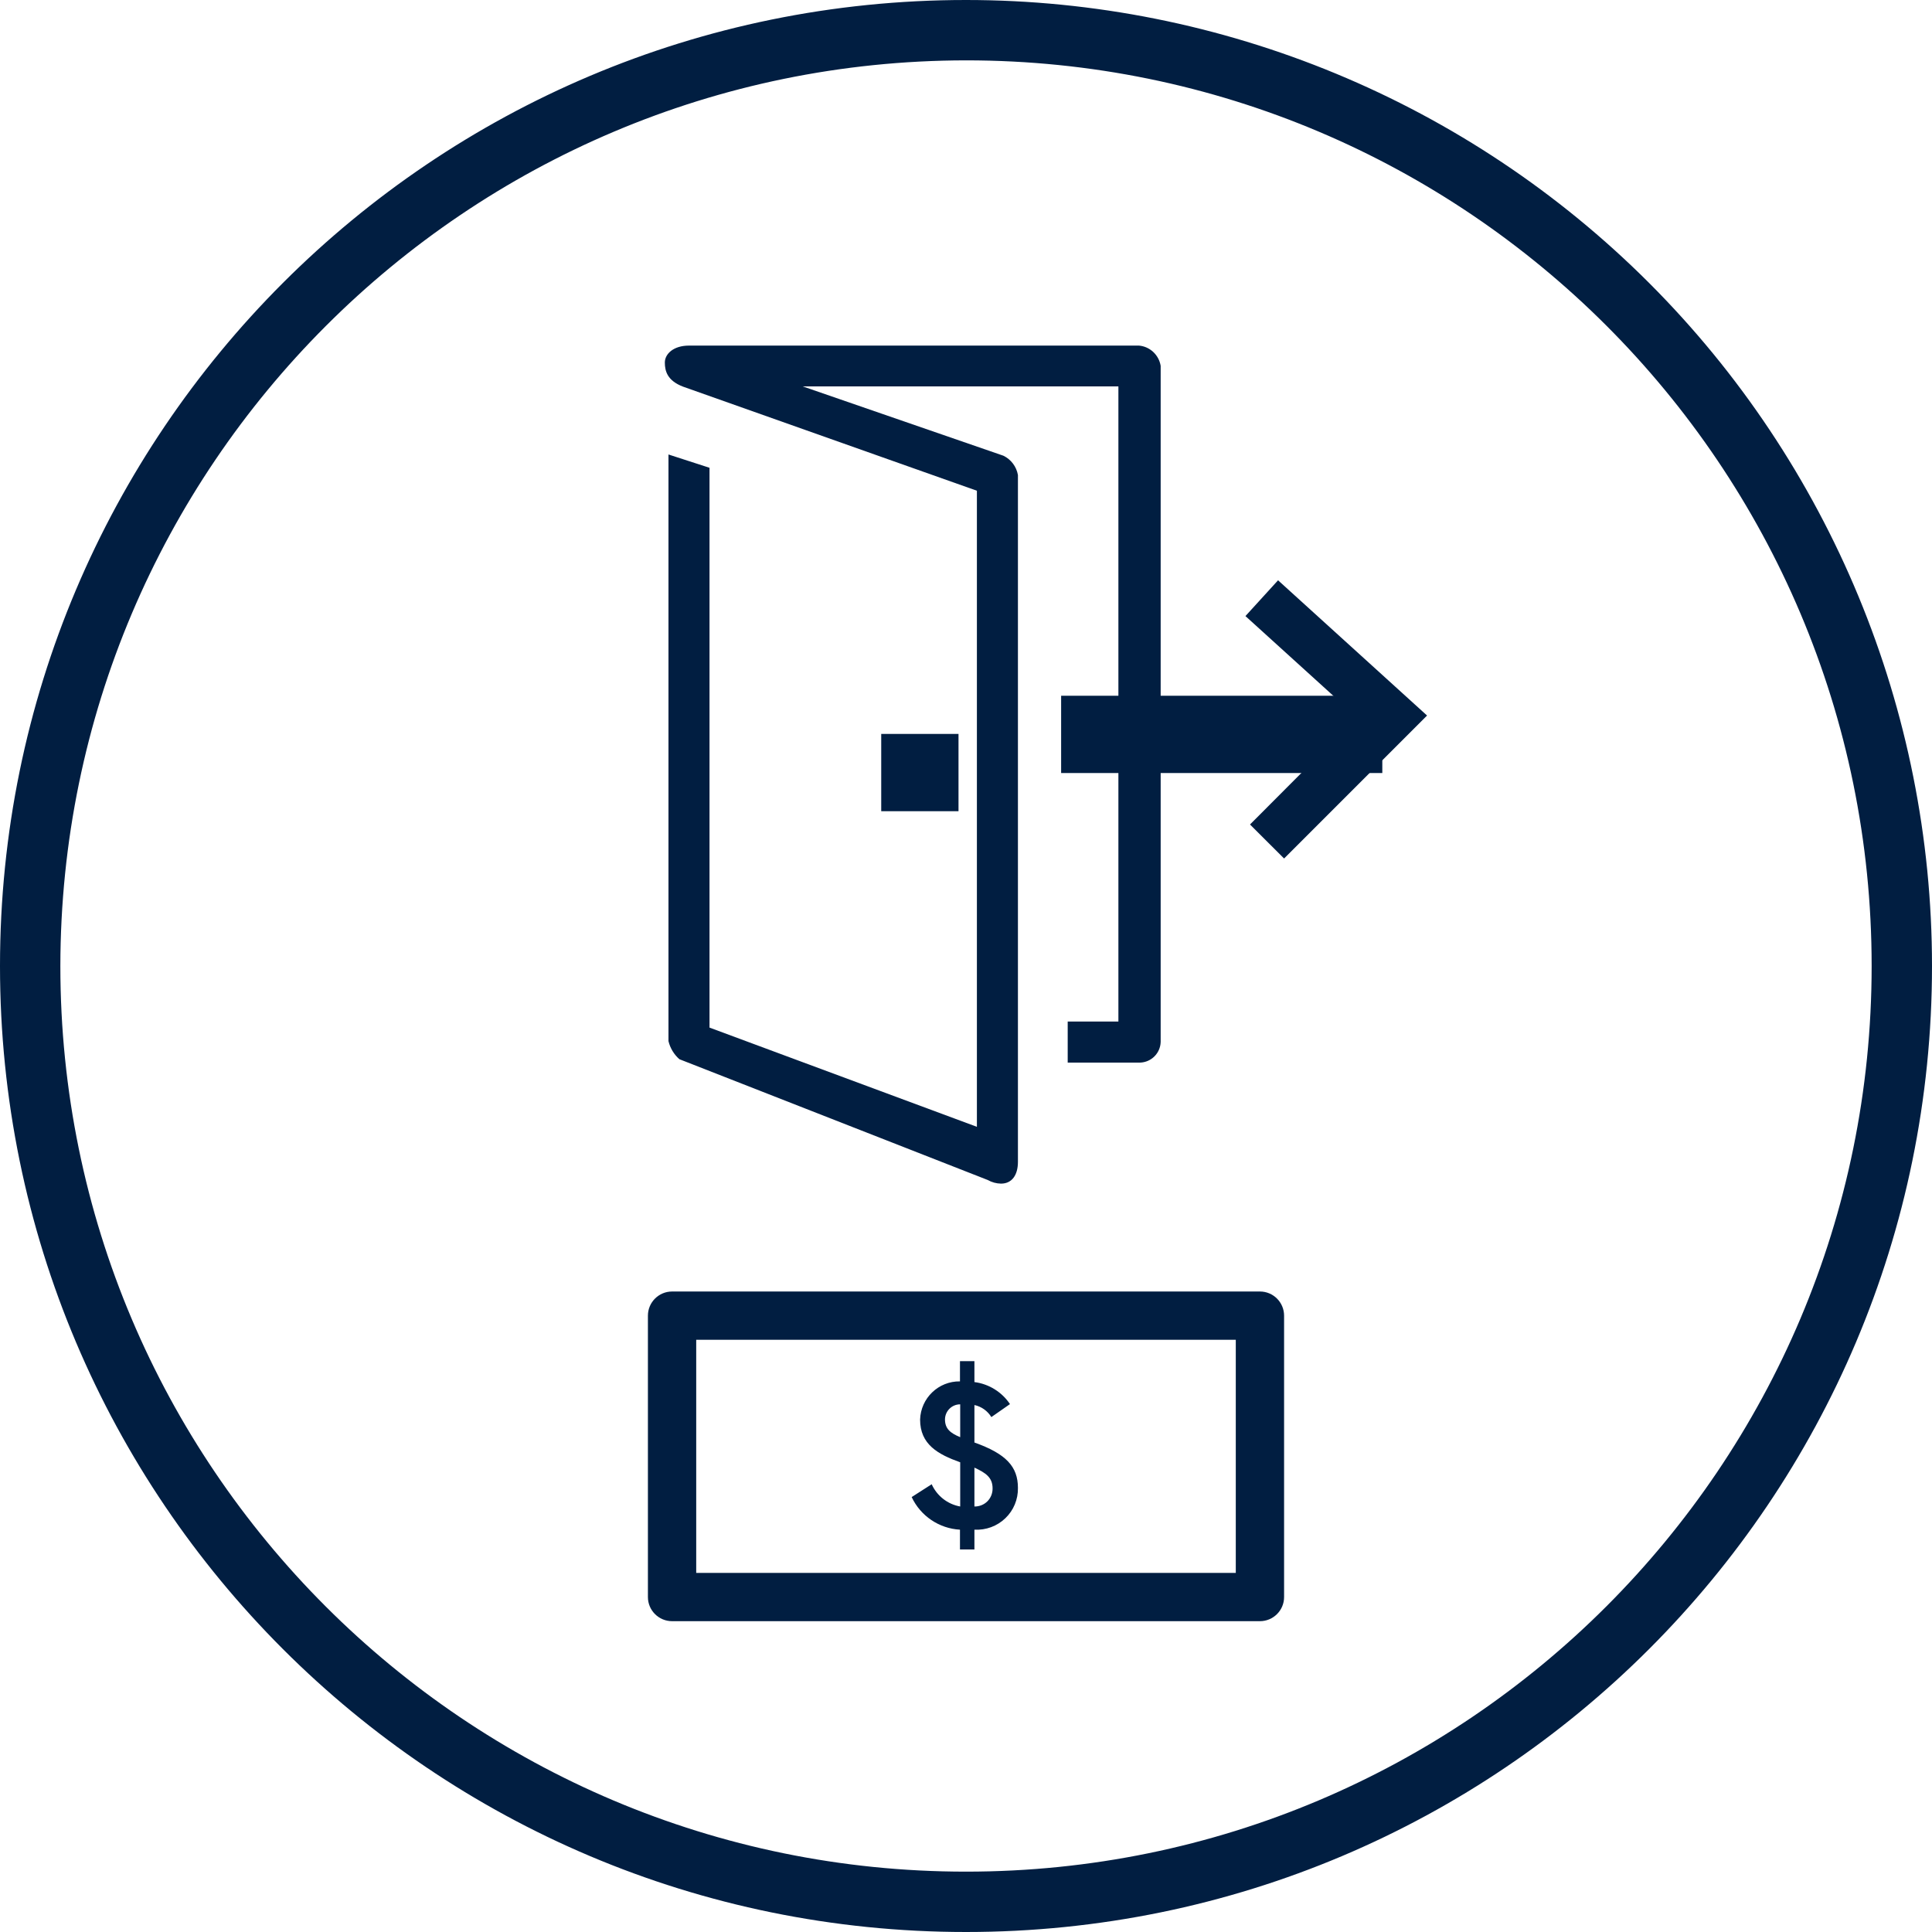 <?xml version="1.0" encoding="UTF-8"?>
<svg width="25px" height="25px" viewBox="0 0 25 25" version="1.1" xmlns="http://www.w3.org/2000/svg" xmlns:xlink="http://www.w3.org/1999/xlink">
    <title>C5A47A91-DA7B-4E34-81B1-D0F7AA2E0147</title>
    <g id="Desktop" stroke="none" stroke-width="1" fill="none" fill-rule="evenodd">
        <g id="03_[Desktop]_Product-Page" transform="translate(-830, -683)" fill="#011E41" fill-rule="nonzero">
            <g id="Group-41" transform="translate(830, 613)">
                <g id="Group-33" transform="translate(0, 70)">
                    <g id="cash-on-delivery-icon">
                        <path d="M16.303,20.978 L8.697,20.978 C8.524,20.978 8.384,20.838 8.384,20.666 L8.384,17.025 C8.384,16.852 8.524,16.712 8.697,16.712 L16.303,16.712 C16.476,16.712 16.616,16.852 16.616,17.025 L16.616,20.666 C16.616,20.838 16.476,20.978 16.303,20.978 Z M9.009,20.353 L15.991,20.353 L15.991,17.337 L9.009,17.337 L9.009,20.353 Z" id="Shape"></path>
                        <path d="M12.056,19.206 C12.124,19.357 12.262,19.465 12.425,19.494 L12.425,18.922 C12.137,18.819 11.906,18.691 11.906,18.369 C11.915,18.091 12.144,17.871 12.422,17.875 L12.422,17.613 L12.609,17.613 L12.609,17.884 C12.796,17.908 12.964,18.012 13.069,18.169 L12.828,18.337 C12.78,18.258 12.701,18.201 12.609,18.181 L12.609,18.666 C13.019,18.812 13.172,18.978 13.172,19.253 C13.175,19.401 13.116,19.544 13.009,19.646 C12.902,19.749 12.757,19.802 12.609,19.794 L12.609,20.05 L12.422,20.05 L12.422,19.794 C12.152,19.779 11.912,19.617 11.797,19.372 L12.056,19.206 Z M12.425,18.172 C12.317,18.172 12.23,18.258 12.228,18.366 C12.228,18.488 12.297,18.544 12.425,18.597 L12.425,18.172 Z M12.844,19.259 C12.844,19.119 12.756,19.059 12.609,18.991 L12.609,19.494 C12.672,19.495 12.733,19.471 12.777,19.427 C12.821,19.383 12.845,19.322 12.844,19.259 L12.844,19.259 Z" id="Shape"></path>
                        <path d="M14.738,4.472 L8.916,4.472 C8.713,4.472 8.603,4.581 8.603,4.691 C8.603,4.8 8.634,4.925 8.838,5.003 L12.641,6.35 L12.641,14.581 L9.181,13.297 L9.181,6.053 L8.65,5.881 L8.65,13.472 C8.672,13.563 8.721,13.644 8.791,13.706 L12.781,15.269 C12.834,15.299 12.893,15.315 12.953,15.316 C13.094,15.316 13.172,15.206 13.172,15.034 L13.172,6.147 C13.153,6.038 13.083,5.945 12.984,5.897 L10.387,5 L14.472,5 L14.472,13.219 L13.816,13.219 L13.816,13.75 L14.753,13.75 C14.898,13.745 15.014,13.629 15.019,13.484 L15.019,4.734 C14.996,4.593 14.88,4.484 14.738,4.472 Z" id="Path"></path>
                        <rect id="Rectangle" x="11.403" y="9.497" width="1" height="1"></rect>
                        <rect id="Rectangle" x="13.731" y="9.003" width="4.156" height="1"></rect>
                        <polygon id="Path" points="16.616 11.109 16.175 10.669 17.559 9.281 16.116 7.972 16.538 7.509 18.466 9.259"></polygon>
                        <path d="M12.5,0.781 C18.972,0.781 24.219,6.028 24.219,12.5 C24.219,18.972 18.972,24.219 12.5,24.219 C6.028,24.219 0.781,18.972 0.781,12.5 C0.788,6.031 6.031,0.788 12.5,0.781 M12.5,0 C5.596,0 0,5.596 0,12.5 C0,19.404 5.596,25 12.5,25 C19.404,25 25,19.404 25,12.5 C25,9.185 23.683,6.005 21.339,3.661 C18.995,1.317 15.815,0 12.5,0 Z" id="Shape"></path>
                    </g>
                </g>
            </g>
        </g>
    </g>
</svg>